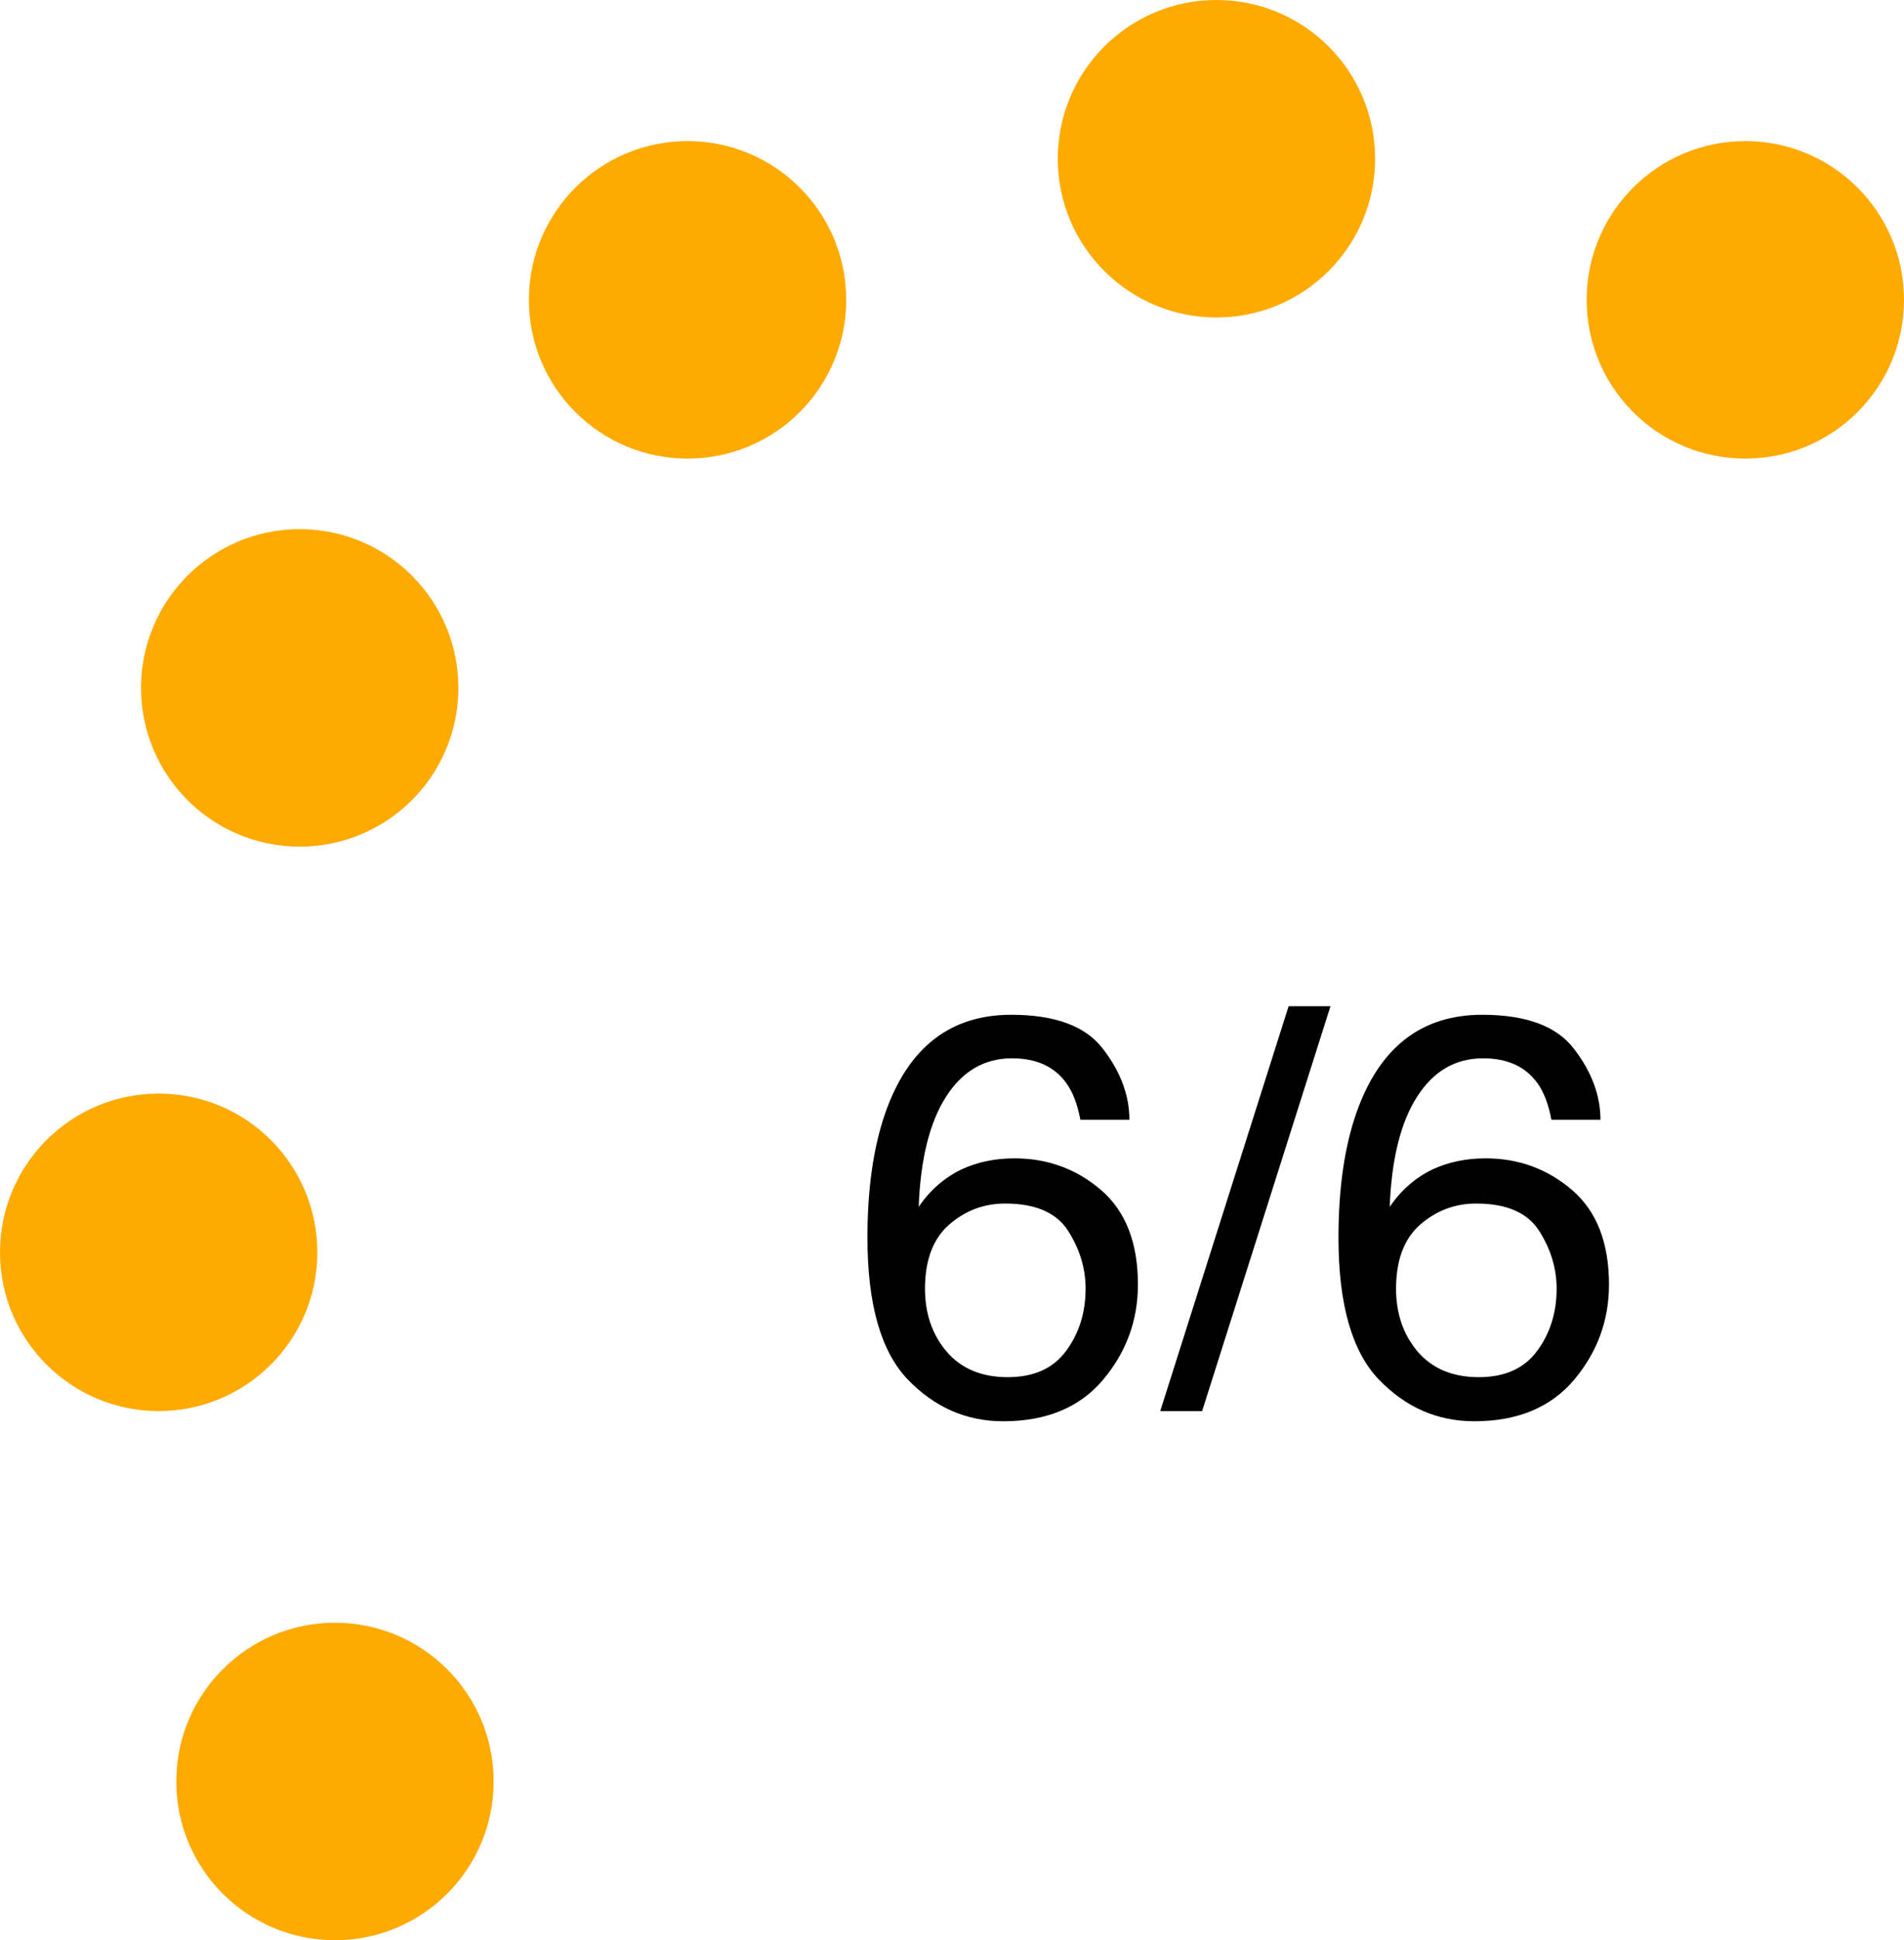 <svg width="54" height="55" viewBox="0 0 54 55" fill="none" xmlns="http://www.w3.org/2000/svg">
<path d="M28.68 28.766C29.93 28.766 30.799 29.091 31.289 29.742C31.784 30.388 32.031 31.055 32.031 31.742H30.641C30.557 31.299 30.424 30.953 30.242 30.703C29.904 30.234 29.391 30 28.703 30C27.917 30 27.292 30.365 26.828 31.094C26.365 31.818 26.107 32.857 26.055 34.211C26.378 33.737 26.784 33.383 27.273 33.148C27.721 32.94 28.221 32.836 28.773 32.836C29.711 32.836 30.529 33.135 31.227 33.734C31.924 34.333 32.273 35.227 32.273 36.414C32.273 37.43 31.943 38.331 31.281 39.117C30.62 39.898 29.677 40.289 28.453 40.289C27.406 40.289 26.503 39.893 25.742 39.102C24.982 38.305 24.602 36.966 24.602 35.086C24.602 33.695 24.771 32.516 25.109 31.547C25.76 29.693 26.951 28.766 28.68 28.766ZM28.578 39.039C29.318 39.039 29.87 38.792 30.234 38.297C30.604 37.797 30.789 37.208 30.789 36.531C30.789 35.958 30.625 35.414 30.297 34.898C29.969 34.378 29.372 34.117 28.508 34.117C27.904 34.117 27.372 34.318 26.914 34.719C26.461 35.12 26.234 35.724 26.234 36.531C26.234 37.24 26.44 37.836 26.852 38.32C27.268 38.8 27.844 39.039 28.578 39.039ZM36.547 28.523H37.734L34.094 40H32.906L36.547 28.523ZM42.039 28.766C43.289 28.766 44.159 29.091 44.648 29.742C45.143 30.388 45.391 31.055 45.391 31.742H44C43.917 31.299 43.784 30.953 43.602 30.703C43.263 30.234 42.75 30 42.062 30C41.276 30 40.651 30.365 40.188 31.094C39.724 31.818 39.466 32.857 39.414 34.211C39.737 33.737 40.143 33.383 40.633 33.148C41.081 32.94 41.581 32.836 42.133 32.836C43.07 32.836 43.888 33.135 44.586 33.734C45.284 34.333 45.633 35.227 45.633 36.414C45.633 37.43 45.302 38.331 44.641 39.117C43.979 39.898 43.036 40.289 41.812 40.289C40.766 40.289 39.862 39.893 39.102 39.102C38.341 38.305 37.961 36.966 37.961 35.086C37.961 33.695 38.13 32.516 38.469 31.547C39.12 29.693 40.31 28.766 42.039 28.766ZM41.938 39.039C42.677 39.039 43.229 38.792 43.594 38.297C43.964 37.797 44.148 37.208 44.148 36.531C44.148 35.958 43.984 35.414 43.656 34.898C43.328 34.378 42.732 34.117 41.867 34.117C41.263 34.117 40.732 34.318 40.273 34.719C39.82 35.12 39.594 35.724 39.594 36.531C39.594 37.24 39.8 37.836 40.211 38.32C40.628 38.8 41.203 39.039 41.938 39.039Z" fill="black"/>
<circle cx="34.5" cy="4.5" r="4.5" fill="#FFAA00"/>
<circle cx="9.5" cy="50.5" r="4.5" fill="#FFAA00"/>
<circle cx="19.5" cy="8.5" r="4.5" fill="#FFAA00"/>
<circle cx="49.5" cy="8.5" r="4.5" fill="#FFAA00"/>
<circle cx="4.5" cy="35.5" r="4.5" fill="#FFAA00"/>
<circle cx="8.5" cy="19.5" r="4.5" fill="#FFAA00"/>
</svg>
